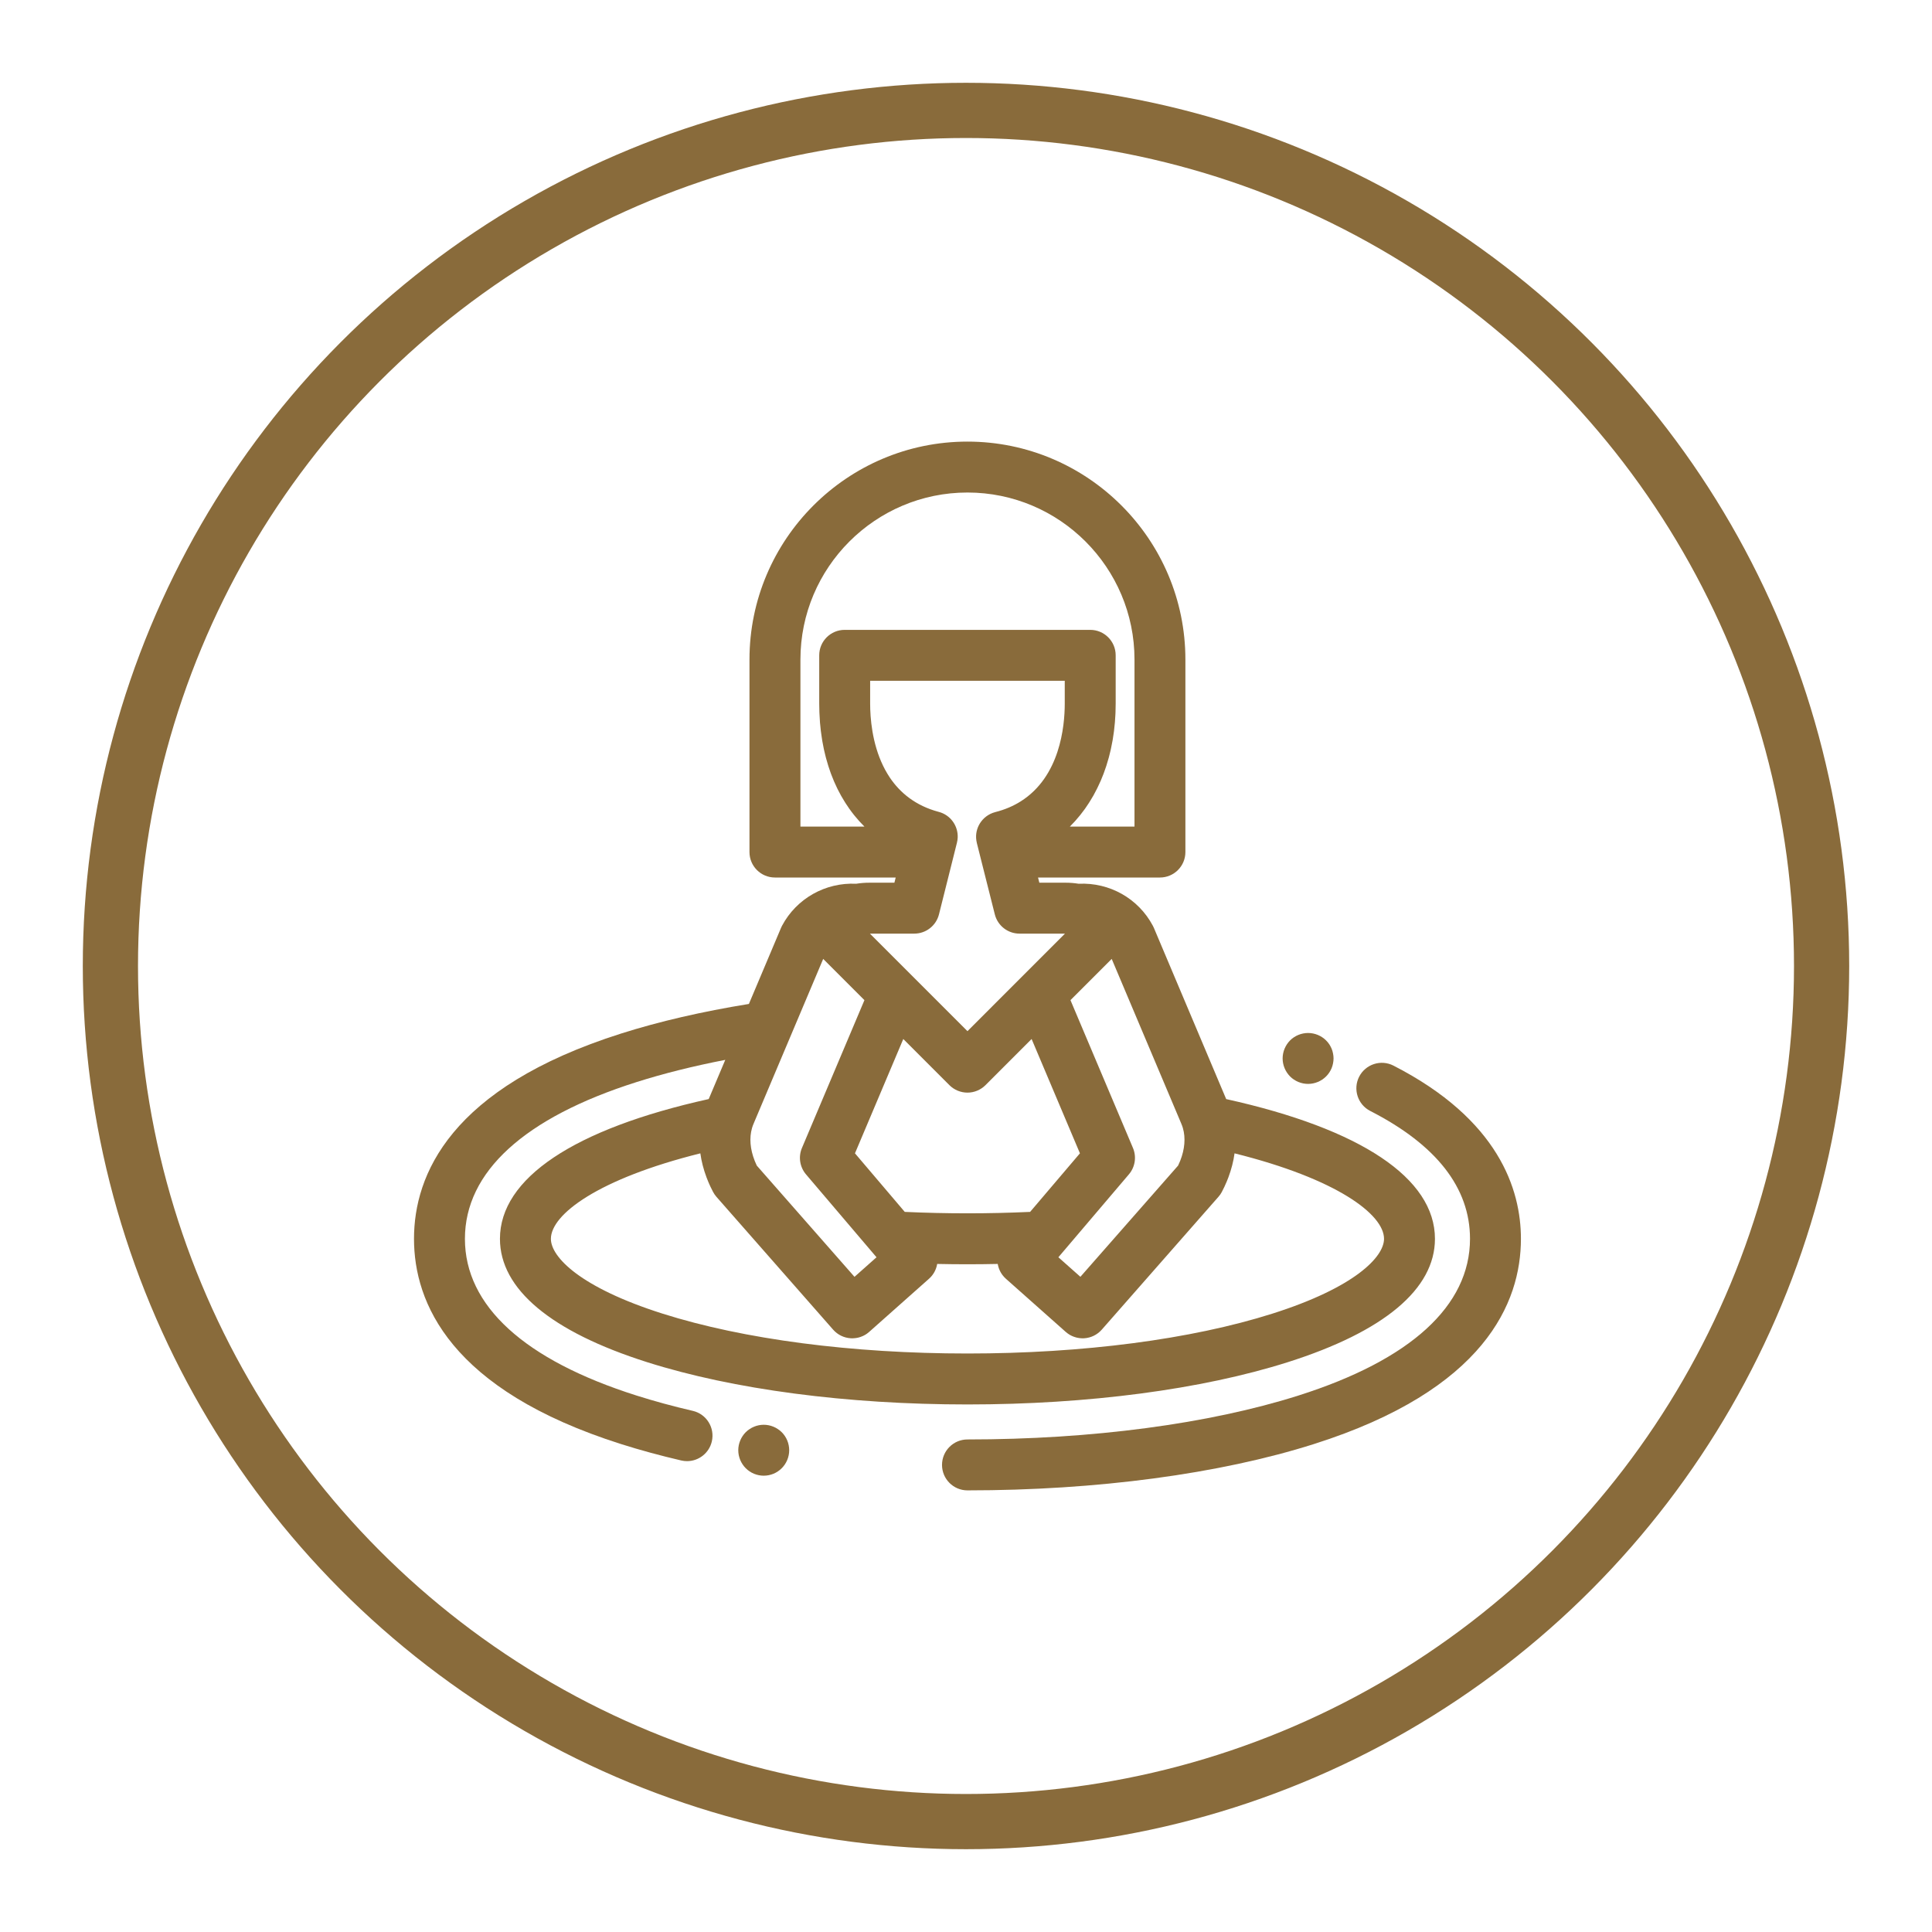 <svg width="70" height="70" viewBox="0 0 70 70" fill="none" xmlns="http://www.w3.org/2000/svg">
<circle cx="35" cy="35" r="31" stroke="#896B3B" stroke-width="2"/>
<path d="M44.427 39.822L41.806 33.616C41.795 33.591 41.783 33.566 41.77 33.542C41.243 32.551 40.199 31.967 39.083 32.02C38.928 31.995 38.769 31.982 38.61 31.982H37.657L37.61 31.794H42.027C42.536 31.794 42.949 31.381 42.949 30.872V23.897C42.949 19.543 39.407 16 35.052 16C30.698 16 27.155 19.543 27.155 23.897V30.872C27.155 31.381 27.568 31.794 28.078 31.794H32.453L32.406 31.982H31.495C31.335 31.982 31.177 31.995 31.021 32.02C29.905 31.967 28.861 32.552 28.334 33.542C28.321 33.566 28.31 33.591 28.299 33.616L27.134 36.375C25.443 36.649 23.887 37.008 22.507 37.446C16.302 39.413 15 42.577 15 44.884C15 47.192 16.302 50.356 22.508 52.323C23.188 52.539 23.92 52.738 24.683 52.916C24.754 52.932 24.824 52.94 24.893 52.94C25.312 52.94 25.692 52.652 25.791 52.226C25.906 51.729 25.597 51.233 25.101 51.118C24.384 50.952 23.7 50.765 23.065 50.564C18.996 49.274 16.845 47.31 16.845 44.885C16.845 42.459 18.996 40.495 23.065 39.205C24.043 38.895 25.12 38.626 26.278 38.401L25.678 39.821C20.795 40.902 18.114 42.691 18.114 44.885C18.114 46.703 19.959 48.248 23.449 49.355C26.561 50.342 30.682 50.886 35.052 50.886C39.422 50.886 43.543 50.342 46.656 49.355C50.146 48.248 51.991 46.703 51.991 44.885C51.991 42.692 49.31 40.902 44.427 39.822ZM40.279 34.743L42.787 40.68C42.789 40.685 42.791 40.691 42.794 40.696C42.819 40.753 42.84 40.812 42.858 40.871C42.858 40.873 42.859 40.874 42.859 40.876C42.961 41.228 42.926 41.638 42.763 42.053C42.763 42.053 42.762 42.054 42.762 42.055C42.739 42.114 42.713 42.173 42.685 42.231L39.145 46.261L38.347 45.553L40.902 42.549C41.128 42.284 41.185 41.913 41.049 41.592L38.785 36.237L40.279 34.743ZM29.001 29.949V23.897C29.001 20.56 31.716 17.845 35.053 17.845C38.39 17.845 41.105 20.56 41.105 23.897V29.949H38.763C38.767 29.945 38.772 29.94 38.776 29.935C38.834 29.877 38.891 29.818 38.946 29.757C38.957 29.744 38.968 29.731 38.979 29.719C39.025 29.667 39.069 29.615 39.113 29.561C39.126 29.545 39.14 29.528 39.153 29.512C39.205 29.447 39.255 29.381 39.304 29.313C39.311 29.303 39.318 29.293 39.325 29.283C39.367 29.223 39.408 29.162 39.448 29.1C39.46 29.081 39.472 29.062 39.484 29.043C39.53 28.971 39.574 28.898 39.616 28.824C39.617 28.822 39.618 28.82 39.619 28.818C39.66 28.745 39.699 28.67 39.737 28.594C39.748 28.574 39.758 28.553 39.768 28.532C39.802 28.462 39.835 28.392 39.866 28.321C39.871 28.311 39.876 28.301 39.88 28.291C39.915 28.211 39.947 28.129 39.979 28.047C39.987 28.025 39.995 28.003 40.003 27.981C40.029 27.912 40.053 27.841 40.077 27.77C40.082 27.753 40.088 27.736 40.093 27.719C40.121 27.634 40.146 27.547 40.17 27.46C40.176 27.439 40.181 27.417 40.187 27.396C40.206 27.323 40.224 27.25 40.241 27.176C40.246 27.154 40.251 27.133 40.255 27.111C40.275 27.021 40.293 26.929 40.309 26.837C40.313 26.818 40.316 26.799 40.319 26.779C40.332 26.701 40.343 26.623 40.354 26.543C40.357 26.519 40.361 26.494 40.364 26.47C40.376 26.374 40.386 26.277 40.394 26.179C40.395 26.166 40.396 26.153 40.397 26.14C40.404 26.053 40.41 25.965 40.414 25.877C40.415 25.85 40.416 25.824 40.417 25.797C40.421 25.696 40.423 25.594 40.423 25.491V23.743C40.423 23.234 40.01 22.821 39.501 22.821H30.605C30.095 22.821 29.682 23.234 29.682 23.743V25.491C29.682 25.595 29.685 25.698 29.688 25.8C29.689 25.827 29.69 25.854 29.692 25.881C29.696 25.971 29.701 26.06 29.708 26.149C29.709 26.161 29.709 26.173 29.71 26.185C29.718 26.284 29.729 26.381 29.74 26.478C29.743 26.502 29.746 26.527 29.75 26.551C29.76 26.633 29.772 26.713 29.785 26.793C29.788 26.81 29.79 26.828 29.793 26.845C29.809 26.939 29.827 27.031 29.846 27.122C29.851 27.143 29.855 27.165 29.86 27.186C29.877 27.262 29.895 27.336 29.914 27.411C29.919 27.43 29.924 27.45 29.929 27.469C29.953 27.557 29.978 27.645 30.005 27.73C30.01 27.747 30.016 27.764 30.021 27.781C30.044 27.853 30.069 27.925 30.094 27.995C30.102 28.015 30.109 28.035 30.116 28.055C30.147 28.138 30.18 28.22 30.214 28.3C30.219 28.312 30.224 28.323 30.229 28.334C30.26 28.405 30.292 28.474 30.325 28.543C30.334 28.562 30.344 28.581 30.353 28.601C30.392 28.678 30.432 28.755 30.474 28.83C30.476 28.833 30.477 28.836 30.479 28.839C30.52 28.911 30.561 28.981 30.605 29.05C30.616 29.068 30.627 29.086 30.639 29.104C30.682 29.171 30.726 29.237 30.771 29.301C30.774 29.305 30.777 29.31 30.781 29.314C30.829 29.383 30.88 29.449 30.931 29.514C30.945 29.53 30.958 29.547 30.971 29.563C31.016 29.618 31.062 29.673 31.11 29.726C31.118 29.736 31.127 29.746 31.135 29.755C31.19 29.816 31.247 29.875 31.305 29.933C31.31 29.938 31.315 29.944 31.32 29.949H29.001V29.949ZM33.126 33.827C33.549 33.827 33.918 33.539 34.021 33.129L34.531 31.096L34.672 30.532C34.687 30.471 34.696 30.409 34.699 30.349C34.718 29.924 34.44 29.528 34.013 29.416C33.172 29.193 32.612 28.724 32.24 28.173C32.179 28.081 32.122 27.986 32.07 27.891C32.044 27.843 32.02 27.795 31.996 27.746C31.596 26.921 31.527 26.013 31.527 25.491V24.666H38.578V25.491C38.578 26.326 38.403 28.139 36.984 29.034C36.721 29.2 36.415 29.334 36.06 29.424C35.937 29.456 35.826 29.511 35.731 29.583C35.683 29.619 35.639 29.66 35.6 29.704C35.58 29.726 35.562 29.749 35.544 29.773C35.422 29.939 35.356 30.145 35.366 30.359C35.369 30.42 35.378 30.482 35.393 30.544L35.532 31.097C35.532 31.097 35.532 31.097 35.532 31.097L36.044 33.129C36.147 33.539 36.515 33.827 36.938 33.827H38.586L37.837 34.576L35.053 37.361L32.268 34.576L31.519 33.827H33.126ZM32.728 37.645L34.4 39.318C34.573 39.49 34.808 39.588 35.053 39.588C35.297 39.588 35.532 39.49 35.705 39.318L37.377 37.645L39.128 41.787L37.323 43.909C35.823 43.978 34.282 43.978 32.781 43.909L30.977 41.787L32.728 37.645ZM27.246 40.876C27.247 40.874 27.247 40.873 27.247 40.871C27.265 40.811 27.286 40.753 27.311 40.697C27.314 40.691 27.316 40.685 27.318 40.68L29.826 34.743L31.32 36.237L29.056 41.593C28.92 41.914 28.977 42.284 29.203 42.55L31.758 45.553L30.96 46.262L27.42 42.232C27.392 42.173 27.366 42.114 27.343 42.056C27.343 42.055 27.342 42.054 27.342 42.052C27.179 41.638 27.144 41.228 27.246 40.876ZM46.099 47.596C43.161 48.527 39.239 49.04 35.053 49.04C30.867 49.04 26.944 48.527 24.007 47.596C21.02 46.649 19.96 45.543 19.96 44.885C19.96 44.004 21.664 42.713 25.375 41.788C25.414 42.075 25.489 42.365 25.597 42.654C25.601 42.663 25.604 42.672 25.608 42.682C25.625 42.728 25.644 42.774 25.663 42.82C25.674 42.847 25.686 42.874 25.698 42.901C25.713 42.933 25.727 42.966 25.742 42.998C25.771 43.058 25.8 43.118 25.832 43.178C25.833 43.18 25.834 43.182 25.835 43.184C25.868 43.248 25.91 43.307 25.957 43.362L30.186 48.176C30.349 48.361 30.577 48.473 30.823 48.488C30.842 48.489 30.861 48.49 30.88 48.49C30.886 48.49 30.893 48.489 30.9 48.489C30.911 48.489 30.922 48.488 30.933 48.487C30.952 48.486 30.971 48.485 30.99 48.482C31 48.481 31.01 48.48 31.02 48.478C31.039 48.475 31.058 48.472 31.077 48.468C31.087 48.465 31.097 48.463 31.107 48.461C31.125 48.456 31.143 48.451 31.161 48.445C31.171 48.442 31.181 48.438 31.191 48.435C31.208 48.429 31.226 48.422 31.243 48.414C31.253 48.41 31.262 48.406 31.272 48.402C31.289 48.394 31.306 48.385 31.322 48.376C31.331 48.37 31.341 48.366 31.35 48.361C31.367 48.35 31.384 48.339 31.401 48.328C31.408 48.322 31.416 48.318 31.423 48.312C31.447 48.295 31.47 48.277 31.492 48.257L33.658 46.333C33.681 46.314 33.701 46.293 33.721 46.272C33.728 46.265 33.733 46.258 33.74 46.25C33.752 46.236 33.765 46.221 33.777 46.206C33.783 46.197 33.79 46.188 33.796 46.179C33.806 46.165 33.816 46.151 33.826 46.136C33.832 46.126 33.837 46.117 33.843 46.107C33.852 46.092 33.86 46.077 33.868 46.062C33.873 46.052 33.878 46.042 33.882 46.032C33.89 46.016 33.896 46 33.903 45.984C33.907 45.974 33.911 45.965 33.914 45.955C33.921 45.936 33.926 45.918 33.932 45.899C33.934 45.891 33.937 45.884 33.939 45.876C33.946 45.849 33.952 45.822 33.956 45.795C34.687 45.811 35.419 45.811 36.149 45.795C36.154 45.822 36.16 45.849 36.167 45.876C36.169 45.884 36.171 45.891 36.174 45.899C36.179 45.918 36.185 45.937 36.191 45.955C36.195 45.965 36.199 45.974 36.203 45.984C36.209 46 36.216 46.016 36.223 46.032C36.228 46.042 36.233 46.052 36.238 46.062C36.246 46.077 36.254 46.092 36.262 46.107C36.268 46.117 36.274 46.126 36.28 46.136C36.289 46.15 36.299 46.165 36.309 46.179C36.316 46.188 36.322 46.197 36.329 46.206C36.34 46.221 36.353 46.236 36.366 46.25C36.372 46.257 36.378 46.265 36.384 46.272C36.404 46.293 36.425 46.314 36.447 46.333L38.613 48.257C38.635 48.276 38.658 48.295 38.682 48.312C38.691 48.319 38.701 48.325 38.71 48.331C38.725 48.341 38.739 48.351 38.754 48.36C38.766 48.367 38.779 48.373 38.791 48.38C38.804 48.387 38.817 48.394 38.83 48.4C38.843 48.406 38.857 48.412 38.871 48.418C38.884 48.423 38.897 48.429 38.91 48.433C38.924 48.438 38.938 48.443 38.952 48.447C38.966 48.451 38.98 48.456 38.993 48.459C39.007 48.463 39.021 48.466 39.034 48.469C39.05 48.472 39.065 48.475 39.08 48.477C39.093 48.479 39.106 48.481 39.119 48.483C39.136 48.485 39.152 48.486 39.169 48.487C39.181 48.488 39.194 48.488 39.206 48.489C39.213 48.489 39.219 48.49 39.226 48.49C39.245 48.49 39.264 48.489 39.283 48.488C39.528 48.473 39.757 48.36 39.919 48.176L44.148 43.361C44.196 43.307 44.237 43.248 44.271 43.184C44.272 43.181 44.273 43.18 44.273 43.178C44.305 43.118 44.334 43.058 44.363 42.998C44.379 42.965 44.393 42.932 44.407 42.899C44.419 42.873 44.431 42.847 44.442 42.821C44.462 42.774 44.48 42.727 44.498 42.681C44.501 42.672 44.505 42.663 44.508 42.655C44.616 42.366 44.691 42.076 44.73 41.788C48.442 42.713 50.146 44.004 50.146 44.884C50.146 45.543 49.086 46.649 46.099 47.596Z" fill="#896B3B"/>
<path d="M28.576 52.364C28.564 52.305 28.547 52.247 28.524 52.192C28.501 52.136 28.472 52.082 28.439 52.032C28.405 51.981 28.366 51.934 28.324 51.892C28.281 51.849 28.234 51.811 28.183 51.778C28.134 51.744 28.08 51.716 28.025 51.693C27.968 51.67 27.91 51.651 27.852 51.64C27.733 51.616 27.61 51.616 27.491 51.64C27.433 51.651 27.374 51.67 27.319 51.693C27.263 51.716 27.209 51.744 27.16 51.778C27.109 51.811 27.062 51.849 27.019 51.892C26.977 51.934 26.938 51.981 26.905 52.032C26.872 52.082 26.843 52.135 26.82 52.192C26.797 52.247 26.779 52.305 26.767 52.364C26.755 52.423 26.749 52.484 26.749 52.544C26.749 52.604 26.755 52.665 26.767 52.725C26.779 52.783 26.797 52.841 26.82 52.898C26.843 52.953 26.872 53.006 26.905 53.056C26.938 53.107 26.977 53.154 27.019 53.196C27.062 53.239 27.109 53.278 27.16 53.312C27.209 53.345 27.263 53.373 27.319 53.397C27.375 53.42 27.433 53.437 27.491 53.449C27.551 53.461 27.611 53.467 27.671 53.467C27.731 53.467 27.792 53.461 27.852 53.449C27.91 53.437 27.968 53.42 28.025 53.397C28.08 53.374 28.134 53.345 28.183 53.312C28.234 53.278 28.281 53.239 28.324 53.196C28.496 53.025 28.594 52.788 28.594 52.544C28.594 52.484 28.588 52.423 28.576 52.364Z" fill="#896B3B"/>
<path d="M50.487 38.609C50.033 38.377 49.478 38.557 49.245 39.01C49.013 39.464 49.193 40.02 49.646 40.252C52.045 41.479 53.261 43.038 53.261 44.884C53.261 47.31 51.11 49.274 47.041 50.564C43.807 51.59 39.55 52.154 35.053 52.154C34.544 52.154 34.131 52.567 34.131 53.077C34.131 53.586 34.544 53.999 35.053 53.999C39.734 53.999 44.19 53.404 47.598 52.323C53.803 50.356 55.106 47.192 55.106 44.884C55.106 43.1 54.304 40.563 50.487 38.609Z" fill="#896B3B"/>
<path d="M48.298 38.169C48.287 38.109 48.27 38.051 48.247 37.996C48.224 37.941 48.195 37.887 48.162 37.836C48.128 37.786 48.089 37.739 48.046 37.696C47.875 37.525 47.637 37.427 47.394 37.427C47.151 37.427 46.913 37.525 46.742 37.696C46.7 37.739 46.661 37.786 46.628 37.836C46.594 37.887 46.566 37.941 46.543 37.996C46.52 38.051 46.502 38.109 46.49 38.169C46.478 38.228 46.472 38.288 46.472 38.349C46.472 38.409 46.478 38.469 46.49 38.529C46.502 38.588 46.52 38.646 46.543 38.702C46.566 38.757 46.594 38.811 46.628 38.861C46.661 38.911 46.7 38.959 46.742 39.002C46.913 39.173 47.151 39.272 47.394 39.272C47.637 39.272 47.875 39.173 48.046 39.002C48.089 38.959 48.128 38.912 48.162 38.861C48.195 38.811 48.224 38.757 48.247 38.702C48.27 38.646 48.287 38.588 48.298 38.529C48.31 38.469 48.317 38.409 48.317 38.349C48.317 38.288 48.31 38.228 48.298 38.169Z" fill="#896B3B"/>
</svg>
